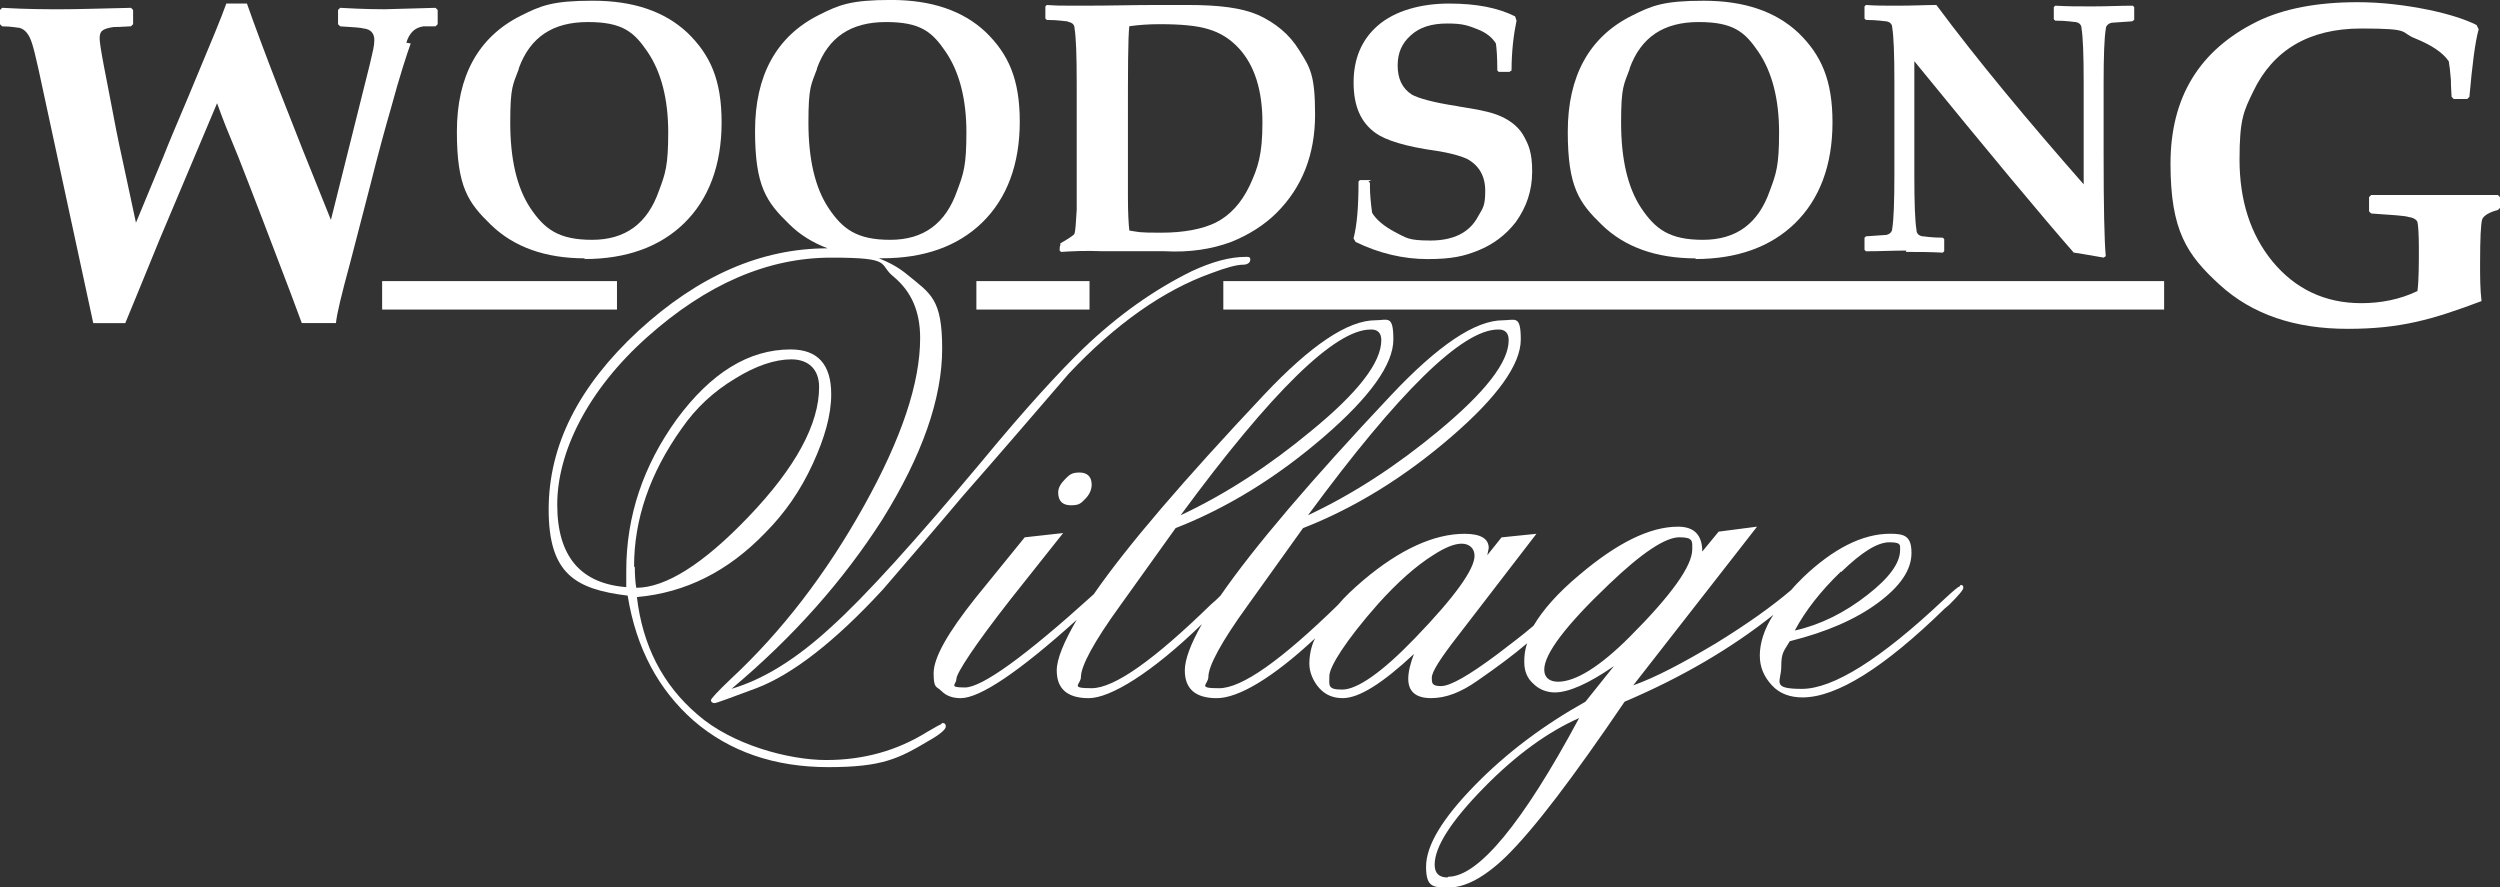 <?xml version="1.0" encoding="UTF-8"?>
<svg id="Layer_1" xmlns="http://www.w3.org/2000/svg" width="912.76" height="324" version="1.1" viewBox="0 0 912.76 324">
  <rect x="0" y="0" width="912.76" height="324" fill="#333333" stroke="none"/>
  <!-- Generator: Adobe Illustrator 29.8.2, SVG Export Plug-In . SVG Version: 2.1.1 Build 3)  -->
  <defs>
    <style>
      .st0 {
        fill: #fff;
      }
    </style>
  </defs>
  <path class="st0" d="M148.36,15.59c.52-1.82,1.3-3.12,2.34-4.16.78-.78,2.08-1.56,3.9-1.82h4.42l.78-.78V3.64l-.78-.78-18.71.52c-1.56,0-7.02,0-16.11-.52l-.78.78v5.2l.78.78c4.94.26,7.79.52,8.57.78,2.6.26,3.9,1.82,3.9,4.16s-.52,3.9-1.56,8.57l-14.29,57.16c-15.07-37.15-25.2-63.4-30.66-78.99h-7.53c-1.04,2.86-2.34,6.24-4.16,10.65l-9.61,23.12c-4.16,9.87-7.28,17.15-9.09,21.83l-10.13,24.42-4.68-21.83c-2.08-9.35-3.38-16.37-4.16-20.53l-2.86-14.81c-1.04-5.46-1.56-8.83-1.56-10.13s.26-2.34,1.04-2.86c.52-.52,2.08-1.04,4.16-1.3.52,0,2.6,0,6.24-.26l.78-.78V3.64l-.78-.78c-11.17.26-19.75.52-25.46.52S10.13,3.38.78,2.86l-.78.78v5.2l.78.78c3.38,0,5.46.52,6.24.52,2.08.52,3.64,2.34,4.68,5.72.52,1.56,1.3,4.68,2.34,9.35l20.01,92.76h11.69l3.64-8.83c3.9-9.35,6.76-16.63,8.83-21.57l21.05-49.89c1.04,2.86,2.08,5.72,3.12,8.31l4.68,11.43c5.72,14.55,11.95,30.92,18.97,49.37l4.16,11.17h12.47c.26-3.12,2.08-10.65,5.2-22.08l7.28-28.06c3.12-12.47,5.72-21.83,7.53-28.06,3.38-12.47,5.98-20.27,7.28-23.9l-1.56-.26Z"/>
  <path class="st0" d="M213.31,94.58c15.33,0,27.54-4.42,36.38-12.99,9.09-8.83,13.77-21.31,13.77-36.89s-4.16-24.68-12.47-32.74C242.67,4.16,231.24.26,216.43.26s-18.97,1.82-26.24,5.46c-15.59,7.79-23.38,22.08-23.38,42.35s4.16,25.98,12.47,34.04c8.31,8.05,19.75,12.21,34.3,12.21l-.26.26ZM189.41,24.94c4.16-11.43,12.47-16.89,25.2-16.89s16.89,3.64,21.83,10.91c4.94,7.28,7.53,17.15,7.53,29.36s-1.04,15.07-3.38,21.31c-4.16,11.95-12.21,17.93-24.42,17.93s-17.41-3.9-22.6-11.69c-4.94-7.53-7.28-17.93-7.28-31.18s1.04-13.77,3.12-19.49v-.26Z"/>
  <path class="st0" d="M390.25,8.05c1.3.26,2.08,1.04,2.08,2.34.52,3.12.78,9.61.78,19.75v46.51c-.26,4.94-.52,7.79-.78,8.57,0,.52-2.08,1.82-5.2,3.64v.78c-.26,0-.26,1.82-.26,1.82l.52.52c3.9-.26,9.09-.52,15.07-.26h22.6c9.35.52,17.41-.78,24.42-3.38,6.5-2.6,12.21-6.24,16.63-10.65,9.35-9.35,14.03-21.31,14.03-35.86s-1.82-17.15-5.72-23.38c-3.64-5.98-8.83-10.13-15.07-12.99-5.98-2.6-14.29-3.64-25.46-3.64h-11.95c-8.05,0-16.89.26-26.76.26s-8.31,0-12.99-.26l-.52.52v4.42l.52.52c4.42,0,6.76.52,7.53.52l.52.26ZM412.08,9.61c3.64-.52,7.28-.78,11.43-.78,7.53,0,13.51.52,17.67,1.82,4.42,1.3,8.05,3.64,11.17,7.02,5.72,6.24,8.57,15.33,8.57,27.02s-1.56,16.37-4.68,23.12c-3.12,6.5-7.28,10.91-12.47,13.51-4.94,2.34-11.43,3.64-20.01,3.64s-7.79-.26-11.43-.78c-.26-2.08-.52-6.24-.52-12.47v-27.8c0-18.19,0-29.88.52-34.56l-.26.26Z"/>
  <path class="st0" d="M500.68,65.74h-4.16l-.52.52c0,9.09-.52,15.85-1.82,20.79l.78,1.3c8.57,4.16,17.41,6.24,26.24,6.24s13.25-1.04,18.45-3.12c5.72-2.34,10.13-5.72,13.77-10.39,3.9-5.46,5.98-11.43,5.98-18.45s-1.3-9.87-3.38-13.51c-2.08-3.38-5.46-5.72-9.61-7.28-2.08-.78-4.42-1.3-7.02-1.82-4.16-.78-6.5-1.04-7.53-1.3-8.57-1.3-14.03-2.86-16.37-4.16-3.64-2.34-5.2-5.98-5.2-10.65s1.56-8.05,4.68-10.91c3.38-3.12,7.79-4.42,13.51-4.42s7.53.78,10.91,2.08,5.46,3.12,6.76,5.2c.26,1.56.52,4.94.52,9.87l.52.52h3.9l.78-.52c0-7.02.78-13.25,1.82-18.19l-.52-1.56c-6.24-3.12-14.03-4.68-24.16-4.68s-19.75,2.6-25.98,8.05c-5.98,5.2-8.83,12.21-8.83,20.79s2.6,14.55,8.05,18.45c3.64,2.6,10.91,4.94,22.34,6.5,4.94.78,8.57,1.82,10.91,2.86,4.42,2.34,6.76,6.24,6.76,11.69s-.78,6.24-2.6,9.35c-3.12,5.98-9.09,8.83-17.41,8.83s-8.83-1.04-12.99-3.12c-3.9-2.08-6.76-4.42-8.31-7.02-.52-3.9-.78-7.02-.78-9.35v-1.56l-.52-.52,1.04-.52Z"/>
  <path class="st0" d="M618.9,94.58c15.33,0,27.54-4.42,36.38-12.99,9.09-8.83,13.77-21.31,13.77-36.89s-4.16-24.68-12.47-32.74c-8.31-7.79-19.75-11.69-34.56-11.69s-18.97,1.82-26.24,5.46c-15.59,7.79-23.38,22.08-23.38,42.35s4.16,25.98,12.47,34.04,19.75,12.21,34.3,12.21l-.26.26ZM594.99,24.94c4.16-11.43,12.47-16.89,25.2-16.89s16.89,3.64,21.83,10.91c4.94,7.28,7.53,17.15,7.53,29.36s-1.04,15.07-3.38,21.31c-4.16,11.95-12.21,17.93-24.42,17.93s-17.41-3.9-22.6-11.69c-4.94-7.53-7.28-17.93-7.28-31.18s1.04-13.77,3.12-19.49v-.26Z"/>
  <path class="st0" d="M695.81,91.98c4.16,0,8.83,0,13.51.26l.52-.52v-4.42l-.52-.52c-4.42,0-6.76-.52-7.53-.52-1.3-.26-2.08-1.04-2.08-2.34-.52-3.12-.78-9.61-.78-19.75V22.34c27.54,33.78,47.03,57.16,58.2,69.89,2.34.26,5.98,1.04,10.91,1.82l.78-.52c-.52-5.72-.78-18.19-.78-37.15v-25.98c0-10.13.26-16.63.78-19.75,0-1.3,1.04-2.08,2.08-2.34.52,0,3.12-.26,7.53-.52l.78-.52V2.6l-.52-.52c-4.42,0-9.35.26-14.81.26s-8.83,0-13.51-.26l-.52.52v4.42l.52.52c4.42,0,6.76.52,7.53.52,1.3.26,2.08,1.04,2.08,2.34.52,3.12.78,9.61.78,19.75v37.15c-20.53-23.38-38.71-45.21-53.78-65.48-3.9,0-8.57.26-14.29.26s-7.53,0-11.43-.26l-.52.52v4.42l.52.52c4.42,0,6.76.52,7.53.52,1.3.26,2.08,1.04,2.08,2.34.52,3.12.78,9.61.78,19.75v33.78c0,10.13-.26,16.63-.78,19.75,0,1.3-1.04,2.08-2.08,2.34-.52,0-3.12.26-7.53.52l-.52.52v4.42l.52.52c4.94,0,9.87-.26,14.81-.26l-.26.52Z"/>
  <path class="st0" d="M912.76,71.19h-47.03l-.78.78v5.2l.78.78c7.53.52,12.21.78,13.77,1.3,1.82.26,2.86,1.04,3.12,1.82.26,1.04.52,4.42.52,9.61s0,11.69-.52,15.59c-6.5,3.12-13.51,4.42-20.53,4.42-13.25,0-24.16-5.2-32.48-15.33-8.05-9.87-11.95-22.34-11.95-37.15s1.56-17.67,4.94-24.68c7.28-15.33,20.53-23.12,39.49-23.12s13.77,1.3,19.75,3.64c5.72,2.34,9.87,4.94,12.21,8.31.26,1.3.52,3.64.78,6.76,0,3.12.26,5.2.26,6.24l.78.78h4.94l.78-.78c1.04-11.69,2.08-20.01,3.38-24.68l-.78-1.56c-4.16-2.08-9.87-3.9-17.15-5.46-8.83-1.82-17.67-2.86-26.24-2.86-14.81,0-27.02,2.34-36.64,7.02-21.05,10.39-31.7,27.54-31.7,51.96s5.98,33.26,17.93,44.17c11.95,10.91,27.54,16.11,46.77,16.11s30.92-3.38,48.85-10.13c-.52-4.42-.52-9.09-.52-13.51,0-9.35.26-14.81.78-16.37.52-1.3,2.6-2.6,5.72-3.38l.78-.78v-3.9l-.78-.78h.78Z"/>
  <path class="st0" d="M343.49,264.5c-.26,0-2.08,1.04-5.2,2.86-10.91,6.76-23.12,10.13-36.64,10.13s-34.3-5.46-47.03-16.63c-12.73-10.91-20.01-25.2-22.08-42.87,17.67-1.56,33.26-9.35,46.77-23.38,7.28-7.28,12.99-15.59,17.41-25.2,4.42-9.61,6.76-17.93,6.76-25.46,0-10.91-4.94-16.37-14.81-16.37-15.33,0-29.1,8.57-41.57,25.46-12.21,16.89-18.45,35.34-18.45,55.34v5.98c-16.63-1.3-25.2-11.17-25.2-30.14s10.91-41.57,32.74-61.06,44.17-29.1,67.29-29.1,16.89,2.34,22.86,7.02c6.5,5.46,9.61,12.73,9.61,22.34,0,16.37-6.76,36.64-20.53,61.32-13.77,24.68-29.88,45.73-48.59,63.14-4.94,4.68-7.28,7.28-7.28,7.79s.52,1.04,1.3,1.04,5.46-1.82,15.33-5.46c12.99-4.94,28.58-16.89,46.25-36.12,9.61-11.17,19.49-22.6,29.1-34.04,12.99-14.81,25.98-29.88,38.71-44.69,17.15-18.19,34.56-30.4,51.96-36.64,5.46-2.08,9.35-3.12,11.69-3.12,1.56,0,2.6-.78,2.6-1.82s-.52-1.04-1.56-1.04c-5.98,0-12.47,1.82-19.75,5.2-13.77,6.76-27.02,16.11-39.75,28.32-8.57,8.31-21.05,21.83-36.89,41.05-24.16,28.84-42.35,49.11-55.34,60.8-12.73,11.69-24.68,18.97-36.12,22.34,22.6-18.97,40.79-39.49,55.08-61.84,14.55-23.38,21.83-44.17,21.83-62.36s-4.16-20.01-12.73-27.02c-3.12-2.6-6.5-4.42-10.39-5.98h1.3c15.33,0,27.54-4.42,36.38-12.99,9.09-8.83,13.77-21.31,13.77-36.89s-4.16-24.68-12.47-32.74c-8.31-7.79-19.75-11.69-34.56-11.69s-18.97,1.82-26.24,5.46c-15.59,7.79-23.38,22.08-23.38,42.35s4.16,25.98,12.47,34.04c3.9,3.9,8.57,6.76,14.03,8.83-24.42,0-47.29,10.13-69.11,30.14-21.83,20.27-32.74,41.83-32.74,65.22s9.61,29.1,28.84,31.44c3.12,19.23,11.17,34.3,24.16,45.73,12.99,11.17,29.36,16.89,49.11,16.89s25.72-3.12,36.64-9.61c4.16-2.34,6.24-4.16,6.24-5.2s-.52-1.3-1.3-1.3l-.52.52ZM298.28,24.94c4.16-11.43,12.47-16.89,25.2-16.89s16.89,3.64,21.83,10.91c4.94,7.28,7.53,17.15,7.53,29.36s-1.04,15.07-3.38,21.31c-4.16,11.95-12.21,17.93-24.42,17.93s-17.41-3.9-22.6-11.69c-4.94-7.53-7.28-17.93-7.28-31.18s1.04-13.77,3.12-19.49v-.26ZM231.5,206.82c0-17.15,5.72-34.04,17.41-50.41,5.2-7.53,11.69-13.51,19.49-18.19,7.53-4.68,14.55-7.02,20.53-7.02s10.13,3.38,10.13,10.13c0,13.51-8.57,29.36-25.72,47.29-16.63,17.41-30.4,25.98-41.05,25.98-.26-1.56-.52-4.16-.52-7.53l-.26-.26Z"/>
  <path class="st0" d="M388.95,174.86c-1.56,1.56-2.6,3.12-2.6,4.94,0,3.12,1.56,4.68,4.68,4.68s3.64-.78,5.2-2.34,2.34-3.38,2.34-5.2c0-2.86-1.56-4.42-4.42-4.42s-3.64.78-5.2,2.34Z"/>
  <path class="st0" d="M715.55,214.09c-.52,0-2.34,1.56-5.98,4.94-22.86,21.57-40.27,32.48-51.7,32.48s-7.53-2.6-7.53-8.05,1.04-5.72,3.12-9.35c13.51-3.38,24.16-8.05,32.22-14.03s12.21-11.95,12.21-18.19-2.6-7.02-7.79-7.02c-10.13,0-20.79,5.46-31.7,15.85-1.56,1.56-3.12,3.12-4.42,4.68-7.02,5.98-16.11,12.47-27.54,19.49-12.21,7.28-22.08,12.47-30.14,15.33l45.21-57.94-14.03,1.82-5.98,7.28c0-5.98-2.86-9.09-8.83-9.09-10.39,0-22.34,5.98-36.12,17.67-7.79,6.5-13.25,12.73-16.63,18.45-4.16,3.64-8.83,7.02-13.51,10.65-10.13,7.53-16.89,11.43-20.27,11.43s-3.38-1.04-3.38-3.12,3.12-7.02,9.61-15.33l28.58-37.15-12.73,1.3-5.2,6.5c.26-1.56.52-2.34.52-2.6,0-3.38-2.86-5.2-8.83-5.2-11.17,0-23.64,5.72-36.89,16.89-3.64,3.12-6.76,5.98-9.35,9.09-20.79,20.27-35.08,30.4-43.39,30.4s-3.9-1.3-3.9-4.16c0-3.9,4.68-12.73,14.29-25.98l20.27-28.32c19.23-7.53,37.15-18.71,54.04-33.26,16.89-14.55,25.46-26.5,25.46-35.6s-2.08-7.02-6.5-7.02c-10.13,0-23.64,9.09-40.79,27.28-29.36,31.18-50.15,55.6-62.36,73.27-1.04,1.04-2.08,2.08-3.38,3.12-20.79,20.27-35.34,30.66-43.65,30.66s-3.9-1.3-3.9-4.16c0-3.9,4.68-12.73,14.29-25.98l20.27-28.32c19.23-7.53,37.15-18.71,54.04-33.26,16.89-14.55,25.46-26.5,25.46-35.6s-2.08-7.02-6.5-7.02c-10.13,0-23.64,9.09-40.79,27.28-29.1,30.92-49.89,55.08-62.1,72.75-24.94,22.6-40.79,34.04-47.03,34.04s-3.12-1.04-3.12-3.12,6.76-12.47,20.01-29.36l18.97-23.9-14.03,1.56-17.93,22.08c-10.13,12.73-15.33,21.83-15.33,27.54s1.04,4.68,2.86,6.5c1.82,1.82,4.16,2.6,7.02,2.6,7.02,0,21.31-9.61,42.35-28.58-4.68,8.05-7.28,14.29-7.28,18.45,0,6.76,3.9,10.13,11.69,10.13s22.86-9.09,41.31-27.02c-4.16,7.28-6.24,12.99-6.24,16.89,0,6.76,3.9,10.13,11.69,10.13s20.27-7.28,35.86-21.83c-1.56,3.12-2.08,6.5-2.08,9.35s1.3,6.24,3.64,8.83,5.2,3.64,8.57,3.64c5.98,0,14.55-5.46,25.98-16.11-1.3,3.38-2.08,6.5-2.08,9.09,0,4.68,2.86,7.02,8.31,7.02s10.91-2.08,17.15-6.5c6.76-4.68,12.73-9.09,17.93-13.51-.78,2.34-1.04,4.42-1.04,6.76,0,3.38,1.04,5.98,3.38,8.05,2.08,2.08,4.94,3.12,7.79,3.12,4.94,0,12.21-3.12,21.57-9.61l-10.39,12.99c-15.33,8.57-28.84,18.71-40.27,30.4-11.95,12.21-17.93,22.08-17.93,29.88s2.86,7.53,8.57,7.53,12.73-3.64,20.53-11.17c10.39-10.13,24.68-29.1,43.39-56.64,20.79-8.83,38.97-19.49,54.3-31.7-3.38,5.2-4.94,10.39-4.94,14.81s1.56,7.79,4.42,10.91,6.76,4.42,11.17,4.42c12.47,0,29.88-10.91,51.96-32.48l1.56-1.3c3.38-3.38,5.2-5.46,5.2-6.24s-.26-1.04-1.04-1.04l-.26.52ZM547.19,120.3c2.34,0,3.64,1.3,3.64,3.9,0,8.05-8.57,18.97-25.46,33-15.33,12.73-31.18,23.12-47.81,30.92,33.26-45.21,56.38-67.81,69.37-67.81h.26ZM500.68,120.3c2.34,0,3.64,1.3,3.64,3.9,0,8.05-8.31,18.97-25.46,33-15.33,12.73-31.18,23.12-47.81,30.92,33.26-45.21,56.38-67.81,69.37-67.81h.26ZM516.79,232.8c-12.21,12.73-21.31,18.97-26.76,18.97s-4.68-1.56-4.68-4.94,5.98-12.99,17.93-26.5c7.02-7.79,13.77-13.77,20.01-17.67,4.42-2.86,7.79-4.16,10.39-4.16s4.68,1.56,4.68,4.42c0,4.94-7.28,15.07-21.57,29.88h0ZM528.48,320.36c-3.12,0-4.68-1.56-4.68-4.68,0-6.5,5.98-15.85,17.93-28.06,11.95-12.21,23.64-20.53,34.82-25.46-20.79,38.71-36.89,57.94-47.81,57.94l-.26.26ZM569.01,248.91c-3.38,0-5.2-1.56-5.2-4.42,0-5.72,7.79-16.11,23.64-31.18,11.95-11.43,20.53-17.15,25.72-17.15s4.68,1.56,4.68,4.42c0,5.98-7.53,16.63-22.86,31.96-10.91,10.91-19.75,16.37-26.24,16.37h.26ZM672.16,208.9c7.53-7.28,13.25-10.91,17.67-10.91s3.9,1.04,3.9,2.86c0,4.68-3.9,10.13-11.95,16.37-8.31,6.5-17.15,10.91-26.5,12.99,3.9-7.28,9.35-14.29,16.89-21.57v.26Z"/>
  <rect class="st0" x="446.64" y="102.63" width="343.49" height="10.39"/>
  <rect class="st0" x="356.48" y="102.63" width="41.31" height="10.39"/>
  <rect class="st0" x="139.52" y="102.63" width="85.74" height="10.39"/>
</svg>